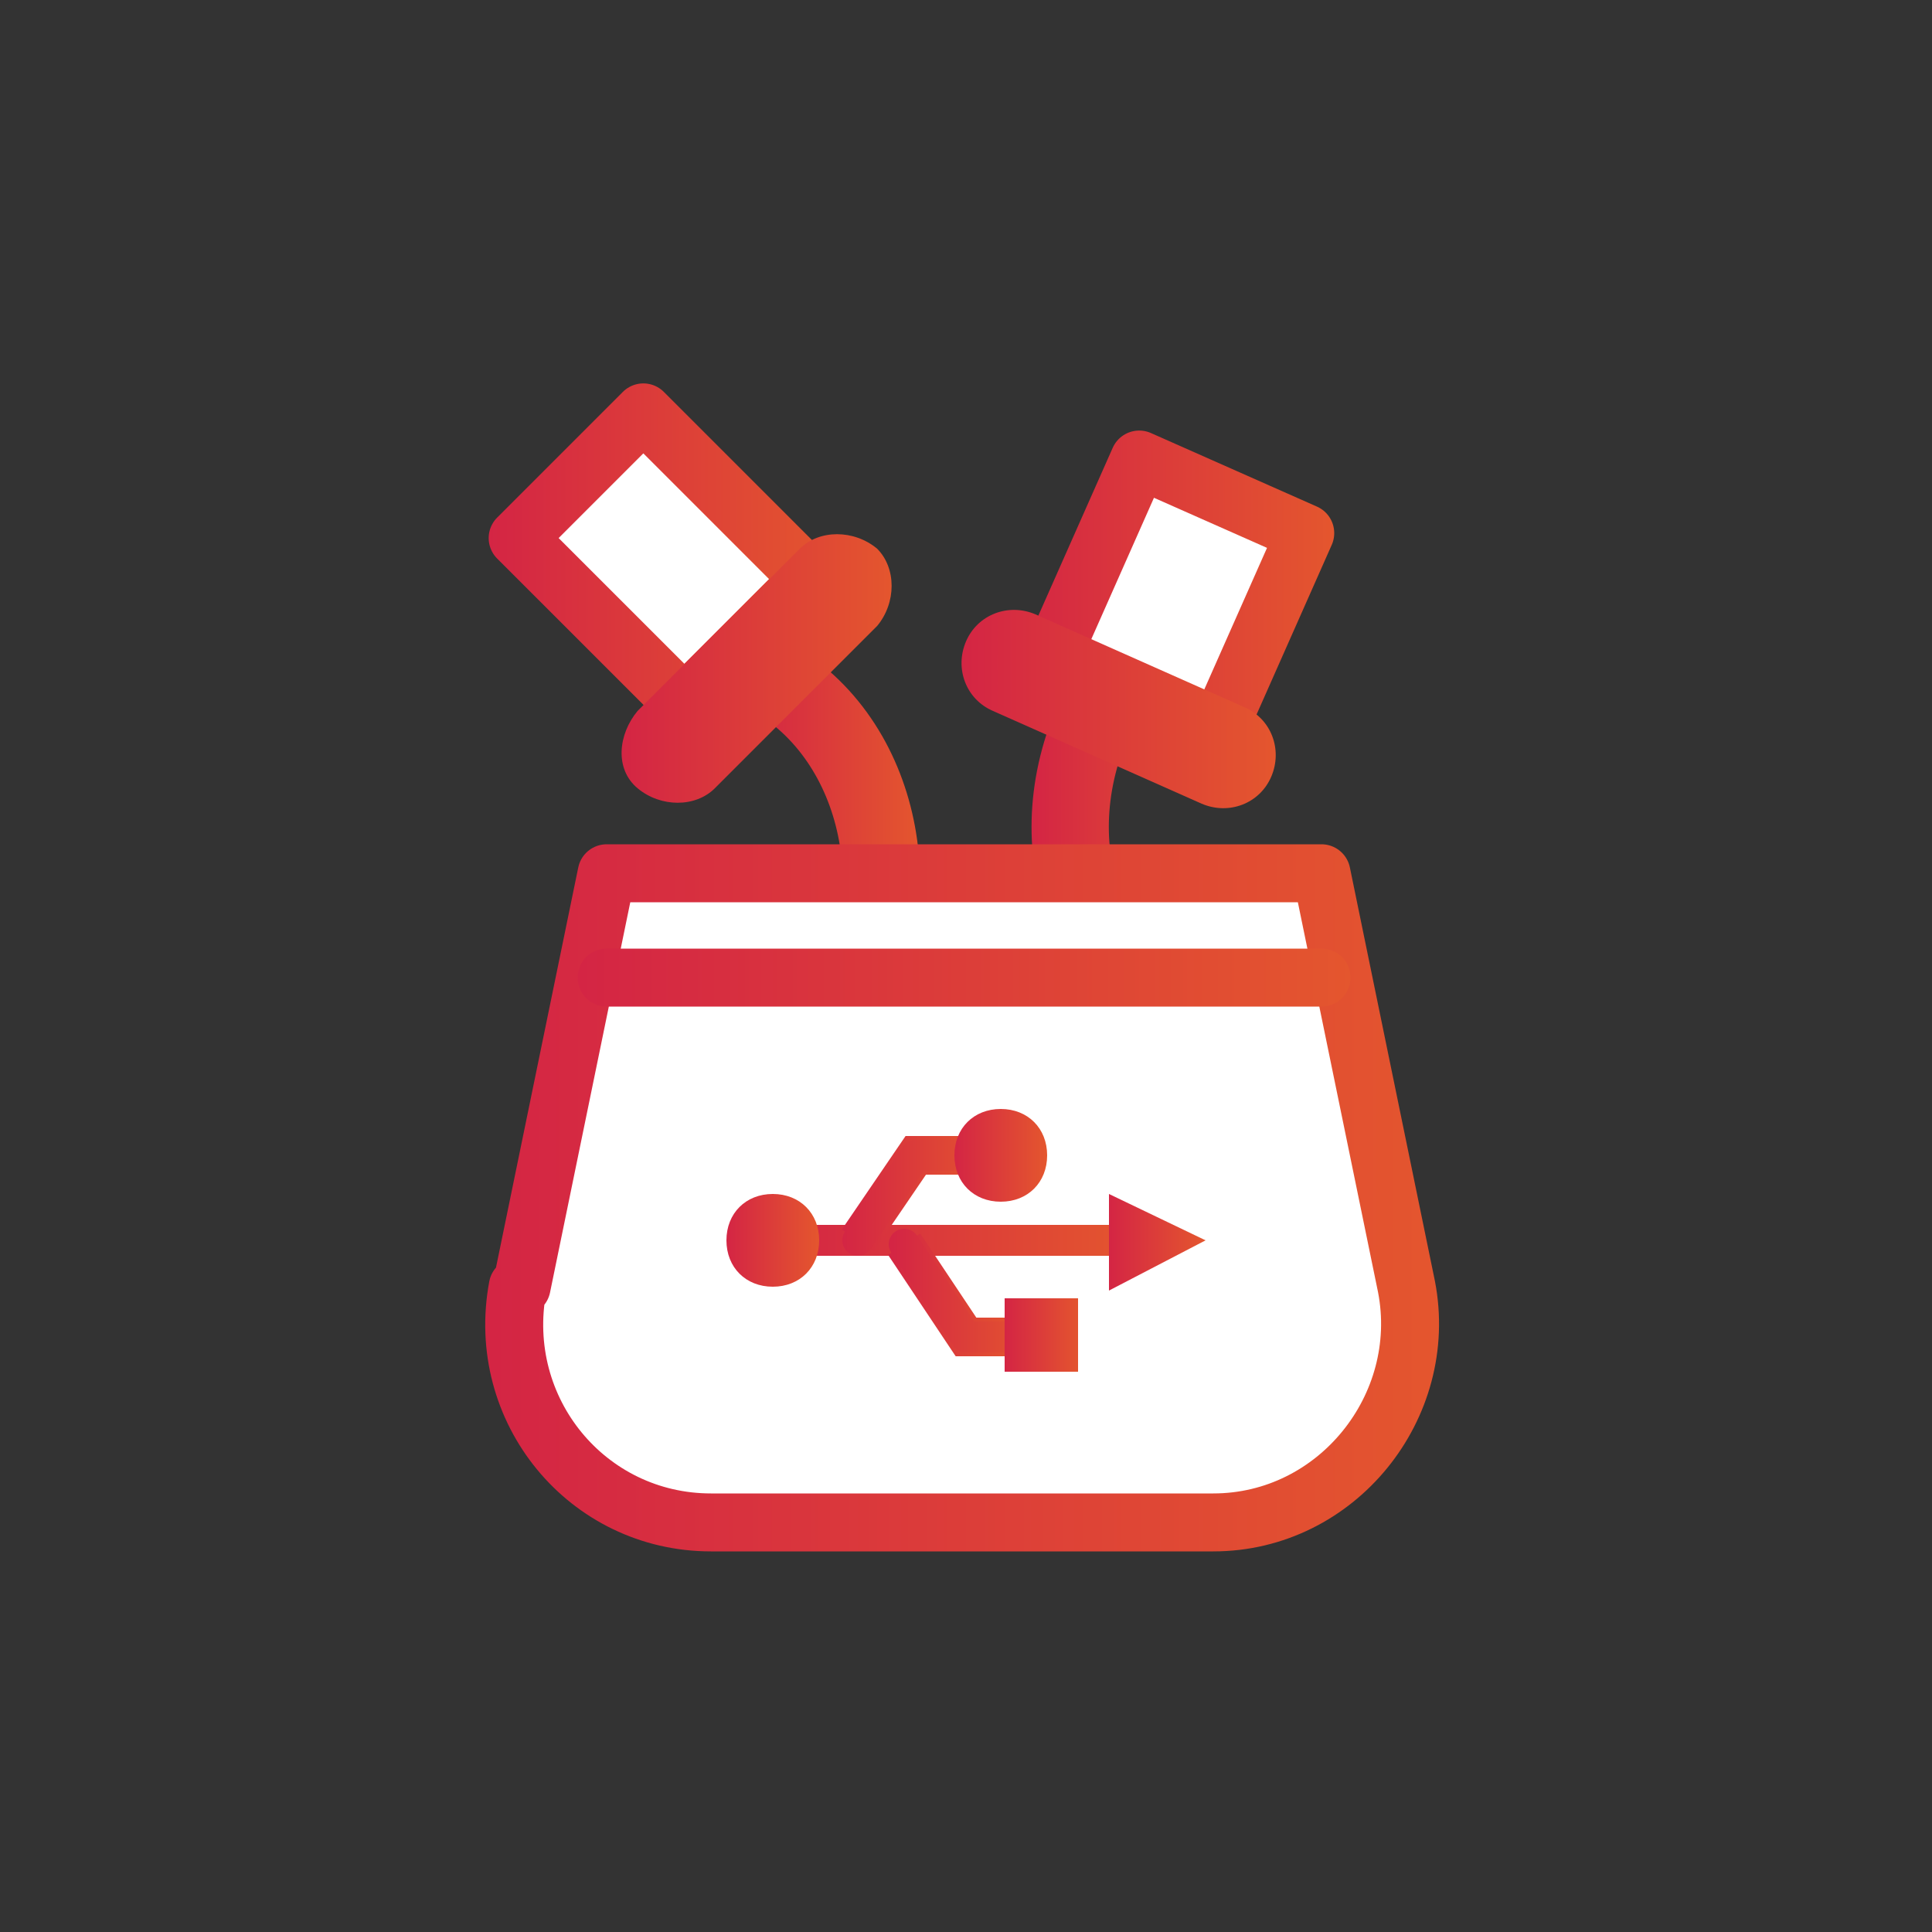 <svg viewBox="0 0 50 50" xmlns:xlink="http://www.w3.org/1999/xlink" version="1.1" xmlns="http://www.w3.org/2000/svg" id="Layer_1">
  
  <rect x="0" y="0" width="50" height="50" fill="#333333" stroke="none"/>
  
  <defs>
    <style>
      .st0 {
        stroke: url(#New_Gradient_Swatch_111);
      }

      .st0, .st1, .st2 {
        fill: #fff;
      }

      .st0, .st2 {
        stroke-miterlimit: 10;
      }

      .st3 {
        fill: url(#New_Gradient_Swatch_114);
      }

      .st4 {
        stroke: url(#New_Gradient_Swatch_13);
      }

      .st4, .st5 {
        stroke-width: 2px;
      }

      .st4, .st5, .st6, .st7, .st8, .st9, .st10, .st11, .st12 {
        fill: none;
        stroke-linecap: round;
        stroke-linejoin: round;
      }

      .st5 {
        stroke: url(#New_Gradient_Swatch_1);
      }

      .st13 {
        fill: url(#New_Gradient_Swatch_15);
      }

      .st6 {
        stroke: url(#New_Gradient_Swatch_110);
      }

      .st6, .st8, .st10 {
        stroke-width: .8px;
      }

      .st14 {
        fill: url(#New_Gradient_Swatch_113);
      }

      .st7 {
        stroke: url(#New_Gradient_Swatch_11);
      }

      .st7, .st9, .st11, .st12 {
        stroke-width: 1.5px;
      }

      .st8 {
        stroke: url(#New_Gradient_Swatch_112);
      }

      .st15 {
        fill: url(#New_Gradient_Swatch_116);
      }

      .st9 {
        stroke: url(#New_Gradient_Swatch_17);
      }

      .st10 {
        stroke: url(#New_Gradient_Swatch_18);
      }

      .st2 {
        stroke: url(#New_Gradient_Swatch_19);
      }

      .st16 {
        fill: url(#New_Gradient_Swatch_115);
      }

      .st11 {
        stroke: url(#New_Gradient_Swatch_16);
      }

      .st12 {
        stroke: url(#New_Gradient_Swatch_14);
      }

      .st17 {
        fill: url(#New_Gradient_Swatch_12);
      }
    </style>
    <linearGradient gradientUnits="userSpaceOnUse" y2="22.1" x2="23.8" y1="22.1" x1="19.4" data-name="New Gradient Swatch 1" id="New_Gradient_Swatch_1">
      <stop stop-color="#d42544" offset="0"></stop>
      <stop stop-color="#e4562e" offset="1"></stop>
    </linearGradient>
    <linearGradient xlink:href="#New_Gradient_Swatch_1" gradientTransform="translate(15.3 -8) rotate(45)" y2="14.5" x2="21.8" y1="14.5" x1="12.7" data-name="New Gradient Swatch 1" id="New_Gradient_Swatch_11"></linearGradient>
    <linearGradient xlink:href="#New_Gradient_Swatch_1" y2="17.3" x2="23.1" y1="17.3" x1="16.1" data-name="New Gradient Swatch 1" id="New_Gradient_Swatch_12"></linearGradient>
    <linearGradient xlink:href="#New_Gradient_Swatch_1" y2="22.2" x2="31.6" y1="22.2" x1="26.7" data-name="New Gradient Swatch 1" id="New_Gradient_Swatch_13"></linearGradient>
    <linearGradient xlink:href="#New_Gradient_Swatch_1" gradientTransform="translate(32.4 -18.4) rotate(66.1)" y2="15.7" x2="34.5" y1="15.7" x1="26.2" data-name="New Gradient Swatch 1" id="New_Gradient_Swatch_14"></linearGradient>
    <linearGradient xlink:href="#New_Gradient_Swatch_1" y2="18.3" x2="33" y1="18.3" x1="24.9" data-name="New Gradient Swatch 1" id="New_Gradient_Swatch_15"></linearGradient>
    <linearGradient xlink:href="#New_Gradient_Swatch_1" y2="31" x2="37.3" y1="31" x1="12.7" data-name="New Gradient Swatch 1" id="New_Gradient_Swatch_16"></linearGradient>
    <linearGradient xlink:href="#New_Gradient_Swatch_1" y2="25.3" x2="35" y1="25.3" x1="15" data-name="New Gradient Swatch 1" id="New_Gradient_Swatch_17"></linearGradient>
    <linearGradient xlink:href="#New_Gradient_Swatch_1" y2="32.1" x2="29.4" y1="32.1" x1="20.2" data-name="New Gradient Swatch 1" id="New_Gradient_Swatch_18"></linearGradient>
    <linearGradient xlink:href="#New_Gradient_Swatch_1" y2="30.9" x2="25.4" y1="30.9" x1="21.8" data-name="New Gradient Swatch 1" id="New_Gradient_Swatch_19"></linearGradient>
    <linearGradient xlink:href="#New_Gradient_Swatch_1" y2="31" x2="25.8" y1="31" x1="21.8" data-name="New Gradient Swatch 1" id="New_Gradient_Swatch_110"></linearGradient>
    <linearGradient xlink:href="#New_Gradient_Swatch_1" y2="33.5" x2="26.4" y1="33.5" x1="23" data-name="New Gradient Swatch 1" id="New_Gradient_Swatch_111"></linearGradient>
    <linearGradient xlink:href="#New_Gradient_Swatch_1" y2="33.4" x2="26.8" y1="33.4" x1="23.1" data-name="New Gradient Swatch 1" id="New_Gradient_Swatch_112"></linearGradient>
    <linearGradient xlink:href="#New_Gradient_Swatch_1" y2="29.9" x2="27.1" y1="29.9" x1="24.7" data-name="New Gradient Swatch 1" id="New_Gradient_Swatch_113"></linearGradient>
    <linearGradient xlink:href="#New_Gradient_Swatch_1" y2="32.1" x2="21.2" y1="32.1" x1="18.8" data-name="New Gradient Swatch 1" id="New_Gradient_Swatch_114"></linearGradient>
    <linearGradient xlink:href="#New_Gradient_Swatch_1" y2="32.2" x2="31.2" y1="32.2" x1="28.7" data-name="New Gradient Swatch 1" id="New_Gradient_Swatch_115"></linearGradient>
    <linearGradient xlink:href="#New_Gradient_Swatch_1" y2="34.6" x2="28" y1="34.6" x1="26" data-name="New Gradient Swatch 1" id="New_Gradient_Swatch_116"></linearGradient>
  </defs>
  <path d="M20.4,17.8c2.8,2,3.1,6.4,1.2,8.5" class="st5"></path>
  <rect transform="translate(-5.2 16.4) rotate(-45)" height="6.1" width="4.6" y="11.4" x="14.9" class="st1"></rect>
  <rect transform="translate(-5.2 16.4) rotate(-45)" height="6.1" width="4.6" y="11.4" x="14.9" class="st7"></rect>
  <path d="M22.7,16.2l-4.2,4.2c-.5.5-1.4.5-2,0s-.5-1.4,0-2l4.2-4.2c.5-.5,1.4-.5,2,0,.5.5.5,1.4,0,2" class="st17"></path>
  <path d="M28.6,18c-1.9,3.5-.6,7.1,2,8.4" class="st4"></path>
  <rect transform="translate(3.7 37) rotate(-66.1)" height="4.7" width="6.1" y="13.4" x="27.3" class="st1"></rect>
  <rect transform="translate(3.7 37) rotate(-66.1)" height="4.7" width="6.1" y="13.4" x="27.3" class="st12"></rect>
  <path d="M25.7,18.4l5.4,2.4c.7.3,1.5,0,1.8-.7.3-.7,0-1.5-.7-1.8l-5.4-2.4c-.7-.3-1.5,0-1.8.7-.3.7,0,1.5.7,1.8" class="st13"></path>
  <path d="M13.5,33.3l2.2-10.7h18.5l2.2,10.7c.6,3.1-1.8,6.1-5,6.1h-13c-3.2,0-5.6-2.9-5-6.1" class="st1"></path>
  <path d="M13.5,33.3l2.2-10.7h18.5l2.2,10.7c.6,3.1-1.8,6.1-5,6.1h-13c-3.2,0-5.6-2.9-5-6.1Z" class="st11"></path>
  <line y2="25.3" x2="34.2" y1="25.3" x1="15.7" class="st9"></line>
  <line y2="32.1" x2="29" y1="32.1" x1="20.6" class="st10"></line>
  <polyline points="25.4 29.9 23.7 29.9 22.2 32.1" class="st2"></polyline>
  <polyline points="25.4 29.9 23.7 29.9 22.2 32.1" class="st6"></polyline>
  <polyline points="26.4 34.6 25 34.6 23.4 32.2" class="st0"></polyline>
  <polyline points="26.4 34.6 25 34.6 23.4 32.2" class="st8"></polyline>
  <path d="M25.9,28.7c.7,0,1.2.5,1.2,1.2s-.5,1.2-1.2,1.2-1.2-.5-1.2-1.2.5-1.2,1.2-1.2" class="st14"></path>
  <path d="M20,30.9c.7,0,1.2.5,1.2,1.2s-.5,1.2-1.2,1.2-1.2-.5-1.2-1.2.5-1.2,1.2-1.2" class="st3"></path>
  <polygon points="28.7 30.9 28.7 33.4 31.2 32.1 28.7 30.9" class="st16"></polygon>
  <rect height="1.9" width="1.9" y="33.6" x="26" class="st15"></rect>
</svg>